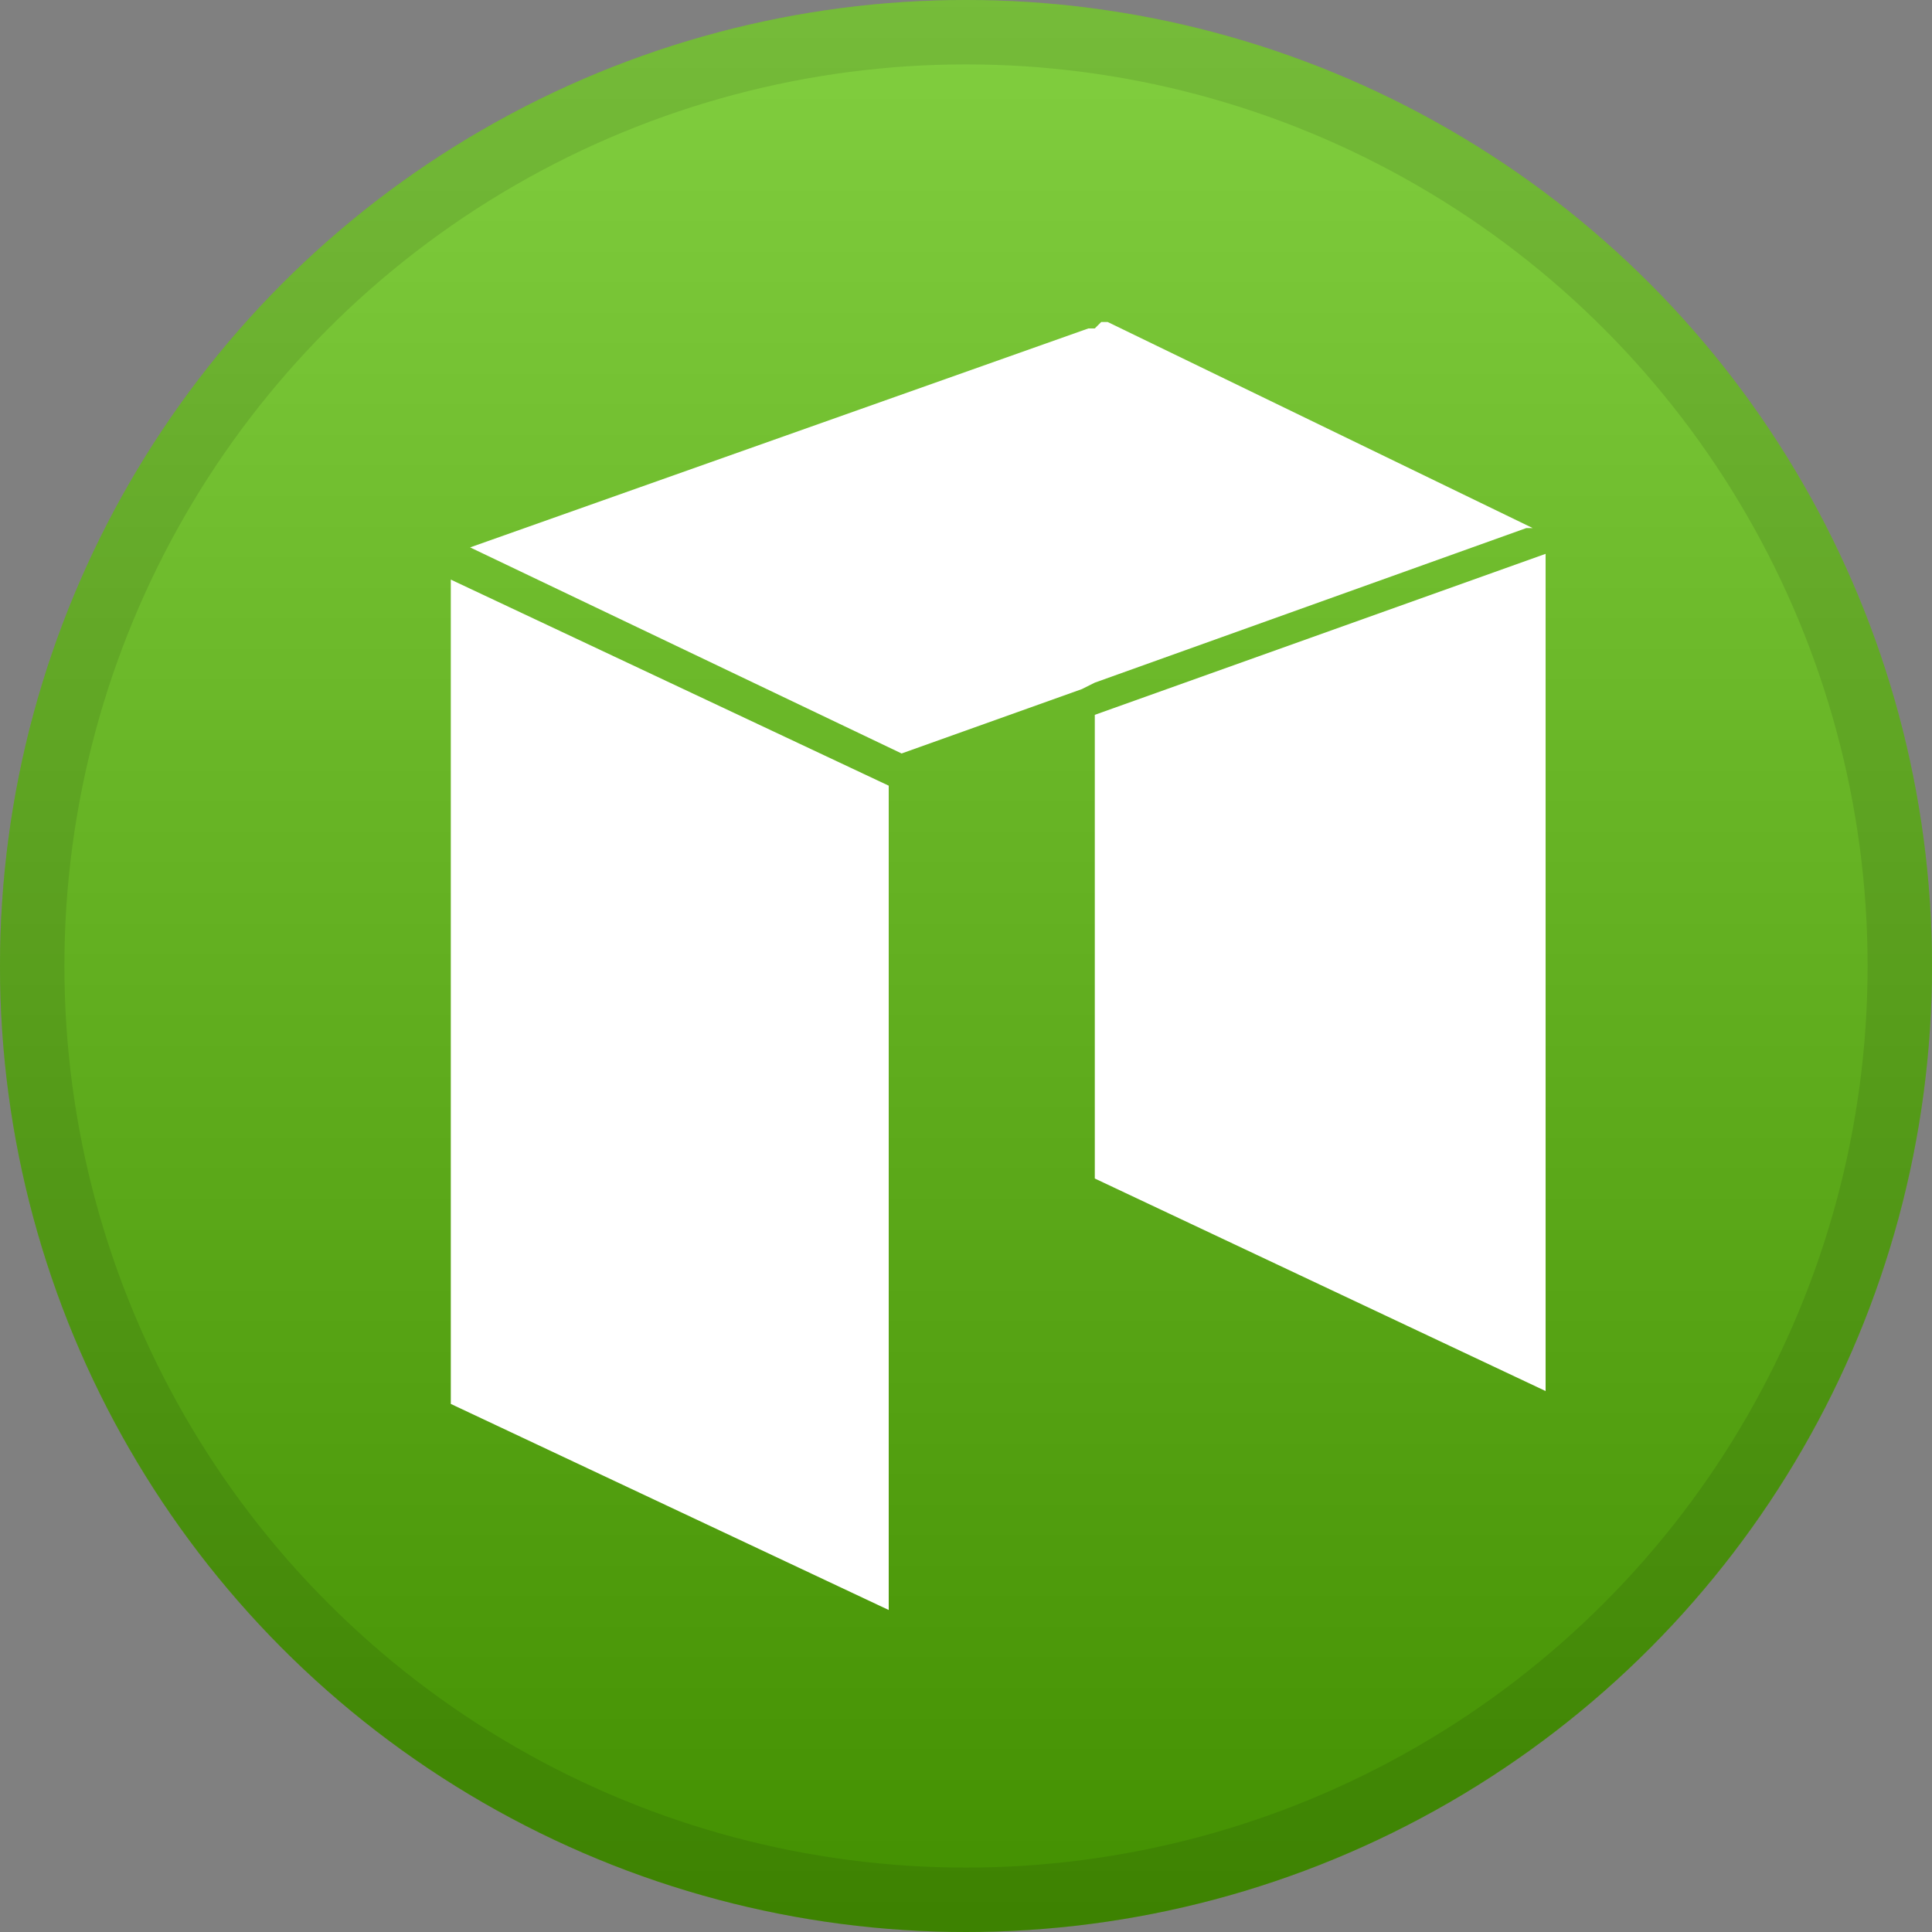 <?xml version="1.0" encoding="utf-8"?>
<!-- Generator: Adobe Illustrator 22.1.0, SVG Export Plug-In . SVG Version: 6.00 Build 0)  -->
<svg version="1.1" id="Layer_1" xmlns="http://www.w3.org/2000/svg" xmlns:xlink="http://www.w3.org/1999/xlink" x="0px" y="0px"
	 viewBox="0 0 30 30" style="enable-background:new 0 0 30 30;" xml:space="preserve">
<rect x="0" y="0" width="30" height="30" fill="#808080" stroke="none"/>
<style type="text/css">
	.st0{fill:#58BF00;}
	.st1{opacity:0.5;}
	.st2{fill:url(#neo-b_3_);}
	.st3{fill:none;stroke:#000000;stroke-opacity:9.700000e-02;}
	.st4{fill:#FFFFFF;}
</style>
<g>
	<g>
		<circle id="neo-b_1_" class="st0" cx="15" cy="15" r="15"/>
	</g>
	<g class="st1">
		
			<linearGradient id="neo-b_3_" gradientUnits="userSpaceOnUse" x1="-80.733" y1="114.233" x2="-80.733" y2="113.233" gradientTransform="matrix(30 0 0 -30 2437 3427)">
			<stop  offset="0" style="stop-color:#FFFFFF;stop-opacity:0.5"/>
			<stop  offset="1" style="stop-color:#000000;stop-opacity:0.5"/>
		</linearGradient>
		<circle id="neo-b_2_" class="st2" cx="15" cy="15" r="15"/>
	</g>
	<circle class="st3" cx="15" cy="15" r="14.5"/>
	<g>
		<g>
			<path id="neo-e_1_" class="st4" d="M24,21.6l-7-3.3v-7.2l7-2.5V21.6z M13.8,25L7,21.8V9l6.8,3.2V25z M23.8,8.2l-0.1,0L17,10.6
				l-0.2,0.1l-2.8,1L7.3,8.5l9.6-3.4l0.1,0L17.1,5l0.1,0L23.8,8.2L23.8,8.2z"/>
		</g>
	</g>
</g>
</svg>
